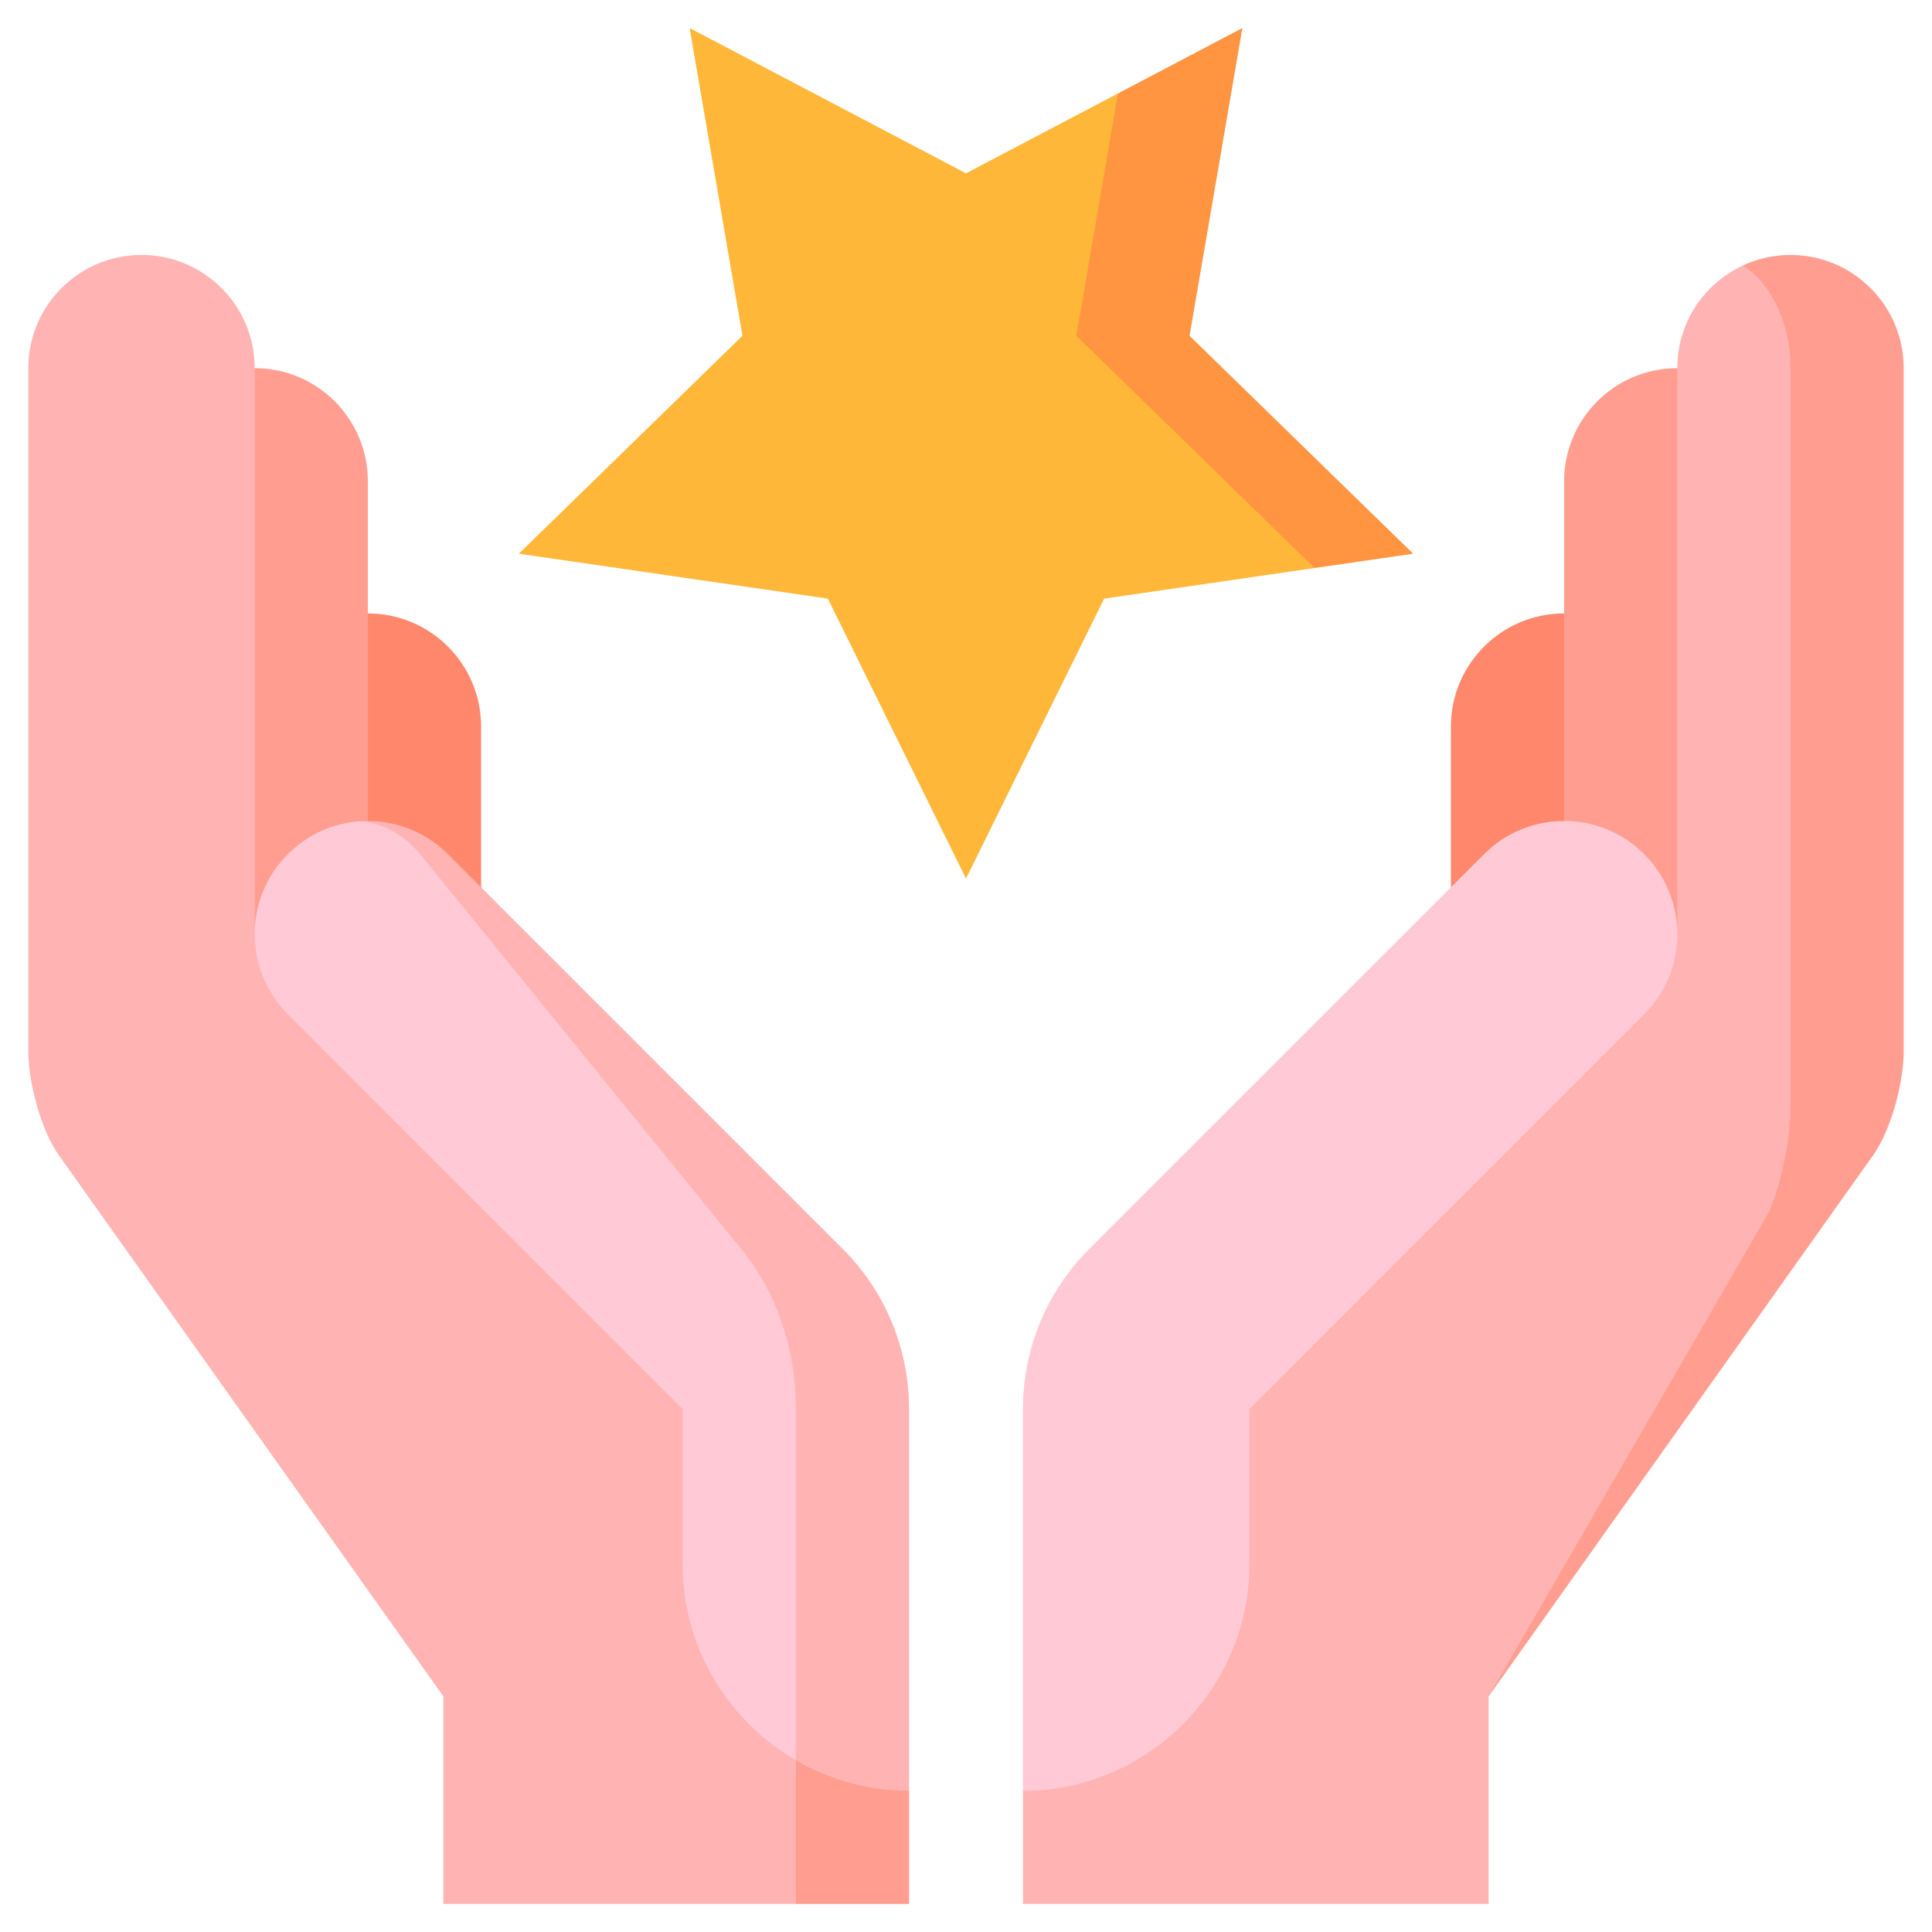 <svg width="45" height="45" viewBox="0 0 45 45" fill="none" xmlns="http://www.w3.org/2000/svg">
<g clip-path="url(#clip0_384_228)">
<path d="M36.431 14.288C37.887 14.288 39.067 15.469 39.067 16.925V27.472H33.794V16.925C33.794 15.469 34.974 14.288 36.431 14.288Z" fill="#FF876C"/>
<path d="M39.067 8.575C37.611 8.575 36.431 9.756 36.431 11.212V21.759H41.704V11.212C41.704 9.756 40.524 8.575 39.067 8.575Z" fill="#FF9E90"/>
<path d="M41.704 5.938C41.308 5.938 40.931 6.026 40.594 6.184L39.438 28.238L34.673 39.513L43.628 26.91C44.048 26.319 44.341 25.209 44.341 24.483V8.575C44.341 7.119 43.16 5.938 41.704 5.938Z" fill="#FF9E90"/>
<path d="M41.704 8.575V25.802C41.704 26.527 41.476 27.623 41.196 28.238L34.673 39.513V44.347H23.826V41.71L26.675 31.728L39.067 21.759V8.575C39.067 7.515 39.692 6.602 40.594 6.184C41.25 6.602 41.704 7.516 41.704 8.575Z" fill="#FFB4B3"/>
<path d="M34.567 19.894C35.596 18.864 37.266 18.864 38.295 19.894C38.81 20.409 39.068 21.084 39.068 21.759C39.068 22.433 38.81 23.108 38.295 23.623L29.1 32.819V36.437C29.1 39.337 26.727 41.71 23.826 41.71V32.825C23.826 31.369 24.413 30.048 25.367 29.093L34.567 19.894Z" fill="#FFCAD6"/>
<path d="M8.569 14.288C7.113 14.288 5.933 15.469 5.933 16.925V27.472H11.206V16.925C11.206 15.469 10.026 14.288 8.569 14.288Z" fill="#FF876C"/>
<path d="M5.933 8.575C4.476 8.575 3.296 9.756 3.296 11.212V21.759H8.569V11.212C8.569 9.756 7.389 8.575 5.933 8.575Z" fill="#FF9E90"/>
<path d="M21.174 41.71V44.347H18.537L13.264 33.776L21.174 41.71Z" fill="#FF9E90"/>
<path d="M19.633 29.093L10.434 19.894C9.874 19.334 9.124 19.079 8.391 19.128L18.537 40.999C19.314 41.451 20.215 41.71 21.174 41.71V32.825C21.174 31.369 20.587 30.048 19.633 29.093Z" fill="#FFB4B3"/>
<path d="M17.886 32.174L5.933 21.759V8.575C5.933 7.119 4.752 5.938 3.296 5.938C1.84 5.938 0.659 7.119 0.659 8.575V24.483C0.659 25.209 0.952 26.319 1.372 26.91L10.327 39.513V44.347H18.537V40.999L17.886 32.174Z" fill="#FFB4B3"/>
<path d="M18.537 32.825V40.999C16.964 40.084 15.9 38.378 15.9 36.436V32.819L6.705 23.622C6.19 23.108 5.932 22.433 5.932 21.758C5.932 21.083 6.19 20.408 6.705 19.894C7.173 19.425 7.776 19.169 8.39 19.128C8.898 19.169 9.396 19.425 9.784 19.894L17.264 29.093C18.053 30.048 18.537 31.369 18.537 32.825Z" fill="#FFCAD6"/>
<path d="M27.707 7.821L28.937 0.653L26.039 2.177L21.555 10.458L30.62 13.23L32.915 12.897L27.707 7.821Z" fill="#FF9441"/>
<path d="M26.039 2.177L22.5 4.037L16.063 0.653L17.293 7.821L12.085 12.897L19.282 13.943L22.5 20.464L25.718 13.943L30.62 13.23L25.071 7.821L26.039 2.177Z" fill="#FFB739"/>
</g>
<defs>
<clipPath id="clip0_384_228">
<rect width="45" height="45" fill="white"/>
</clipPath>
</defs>
</svg>
